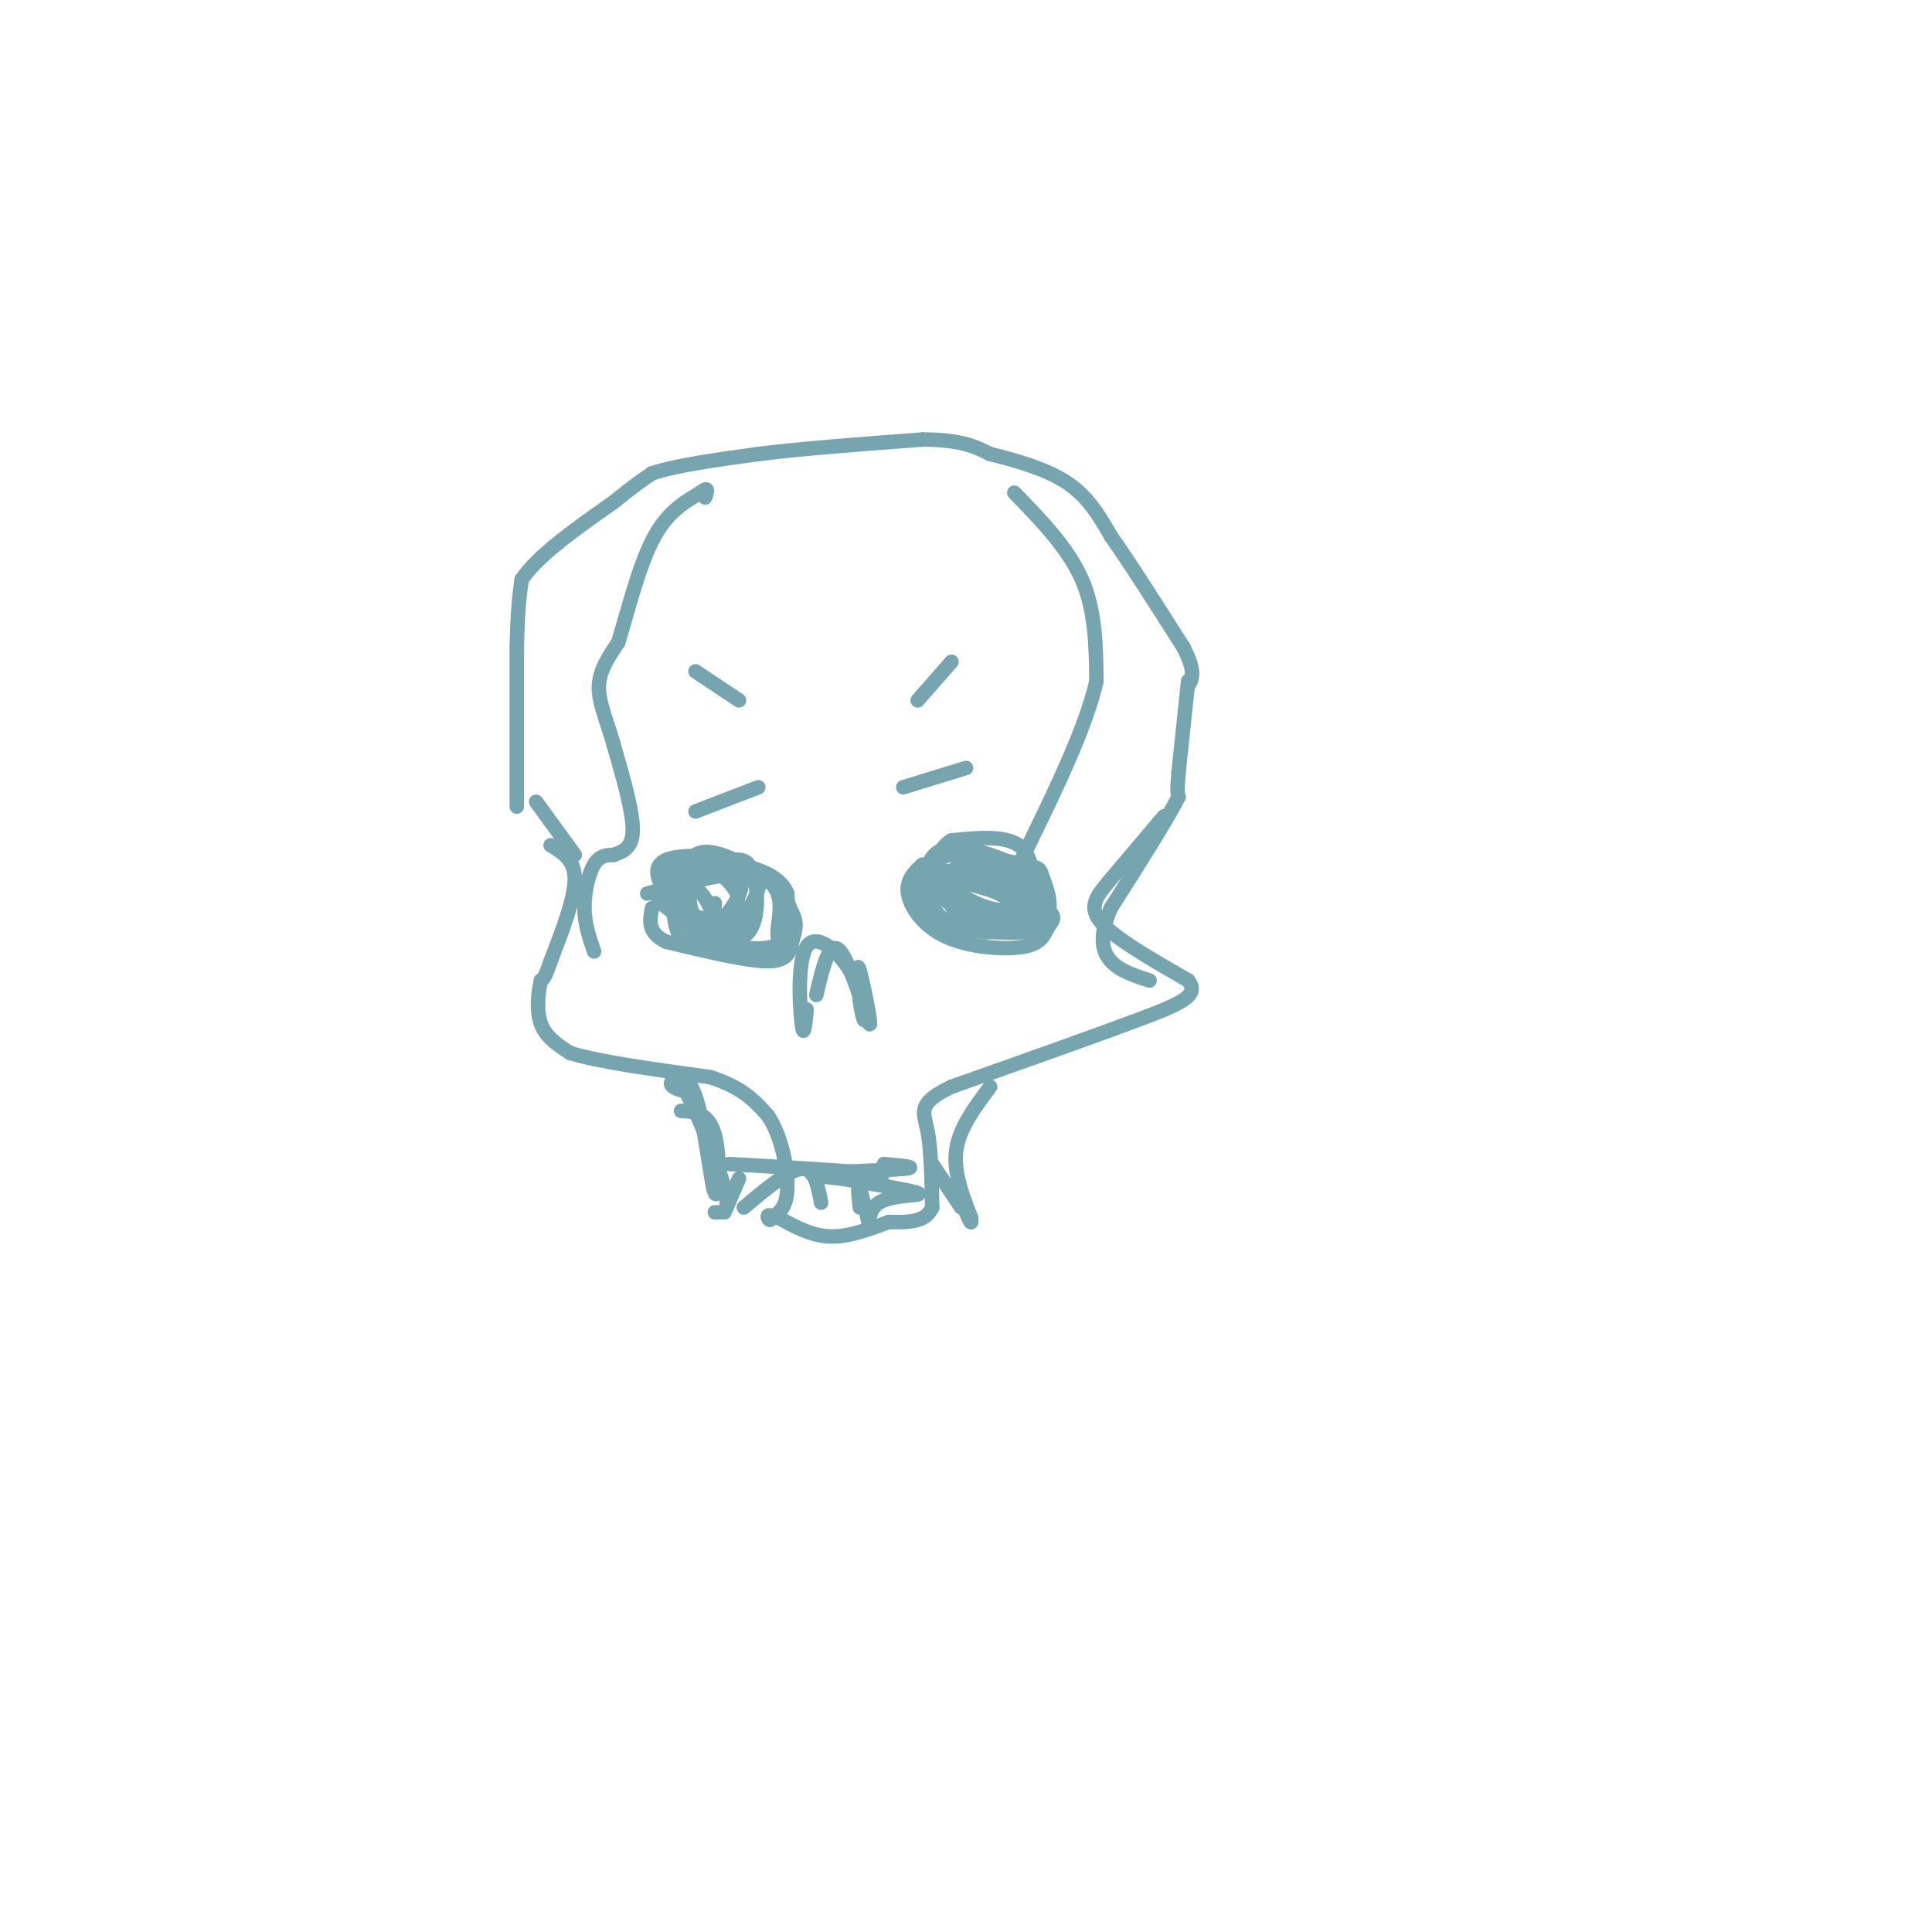 <svg viewBox='0 0 400 400' version='1.1' xmlns='http://www.w3.org/2000/svg' xmlns:xlink='http://www.w3.org/1999/xlink'><g fill='none' stroke='#76a5af' stroke-width='3' stroke-linecap='round' stroke-linejoin='round'><path d='M111,166c0.000,0.000 8.000,11.000 8,11'/><path d='M107,167c0.000,0.000 0.000,-33.000 0,-33'/><path d='M107,134c0.167,-7.833 0.583,-10.917 1,-14'/><path d='M108,120c3.333,-5.000 11.167,-10.500 19,-16'/><path d='M127,104c4.500,-3.667 6.250,-4.833 8,-6'/><path d='M135,98c5.000,-1.667 13.500,-2.833 22,-4'/><path d='M157,94c9.333,-1.167 21.667,-2.083 34,-3'/><path d='M191,91c8.000,0.000 11.000,1.500 14,3'/><path d='M205,94c5.333,1.311 11.667,3.089 16,6c4.333,2.911 6.667,6.956 9,11'/><path d='M230,111c4.000,5.667 9.500,14.333 15,23'/><path d='M245,134c2.667,5.167 1.833,6.583 1,8'/><path d='M246,141c0.000,0.000 -2.000,19.000 -2,19'/><path d='M244,160c-0.333,4.000 -0.167,4.500 0,5'/><path d='M244,165c-2.333,4.667 -8.167,13.833 -14,23'/><path d='M230,188c-2.533,5.844 -1.867,8.956 0,11c1.867,2.044 4.933,3.022 8,4'/><path d='M114,175c2.500,1.500 5.000,3.000 5,7c0.000,4.000 -2.500,10.500 -5,17'/><path d='M114,199c-1.167,3.500 -1.583,3.750 -2,4'/><path d='M112,203c-0.578,2.356 -1.022,6.244 0,9c1.022,2.756 3.511,4.378 6,6'/><path d='M118,218c5.833,1.833 17.417,3.417 29,5'/><path d='M147,223c6.833,2.167 9.417,5.083 12,8'/><path d='M159,231c2.889,4.311 4.111,11.089 4,15c-0.111,3.911 -1.556,4.956 -3,6'/><path d='M160,252c-0.667,1.000 -0.833,0.500 -1,0'/><path d='M241,169c-4.022,4.756 -8.044,9.511 -11,13c-2.956,3.489 -4.844,5.711 -2,9c2.844,3.289 10.422,7.644 18,12'/><path d='M246,203c2.311,3.022 -0.911,4.578 -10,8c-9.089,3.422 -24.044,8.711 -39,14'/><path d='M197,225c-7.222,3.467 -5.778,5.133 -5,9c0.778,3.867 0.889,9.933 1,16'/><path d='M193,250c-1.333,3.167 -5.167,3.083 -9,3'/><path d='M184,253c-3.578,1.311 -8.022,3.089 -12,3c-3.978,-0.089 -7.489,-2.044 -11,-4'/><path d='M161,252c-2.167,-0.667 -2.083,-0.333 -2,0'/><path d='M141,230c2.882,0.175 5.764,0.351 7,5c1.236,4.649 0.826,13.772 0,12c-0.826,-1.772 -2.069,-14.439 -4,-20c-1.931,-5.561 -4.552,-4.018 -5,-3c-0.448,1.018 1.276,1.509 3,2'/><path d='M142,226c2.333,4.533 6.667,14.867 8,20c1.333,5.133 -0.333,5.067 -2,5'/><path d='M151,241c12.917,0.750 25.833,1.500 30,2c4.167,0.500 -0.417,0.750 -5,1'/><path d='M176,244c-3.190,-0.024 -8.667,-0.583 -6,-1c2.667,-0.417 13.476,-0.690 17,-1c3.524,-0.310 -0.238,-0.655 -4,-1'/><path d='M205,225c-3.167,4.250 -6.333,8.500 -7,13c-0.667,4.500 1.167,9.250 3,14'/><path d='M201,252c0.333,2.167 -0.333,0.583 -1,-1'/><path d='M153,244c-1.417,3.333 -2.833,6.667 -3,7c-0.167,0.333 0.917,-2.333 2,-5'/><path d='M154,250c4.667,-3.917 9.333,-7.833 12,-8c2.667,-0.167 3.333,3.417 4,7'/><path d='M123,197c-0.978,-2.844 -1.956,-5.689 -2,-9c-0.044,-3.311 0.844,-7.089 2,-9c1.156,-1.911 2.578,-1.956 4,-2'/><path d='M127,177c1.689,-0.622 3.911,-1.178 4,-5c0.089,-3.822 -1.956,-10.911 -4,-18'/><path d='M127,154c-1.467,-5.067 -3.133,-8.733 -3,-12c0.133,-3.267 2.067,-6.133 4,-9'/><path d='M128,133c1.733,-5.622 4.067,-15.178 7,-21c2.933,-5.822 6.467,-7.911 10,-10'/><path d='M145,102c1.833,-1.500 1.417,-0.250 1,1'/><path d='M210,102c5.583,5.750 11.167,11.500 14,18c2.833,6.500 2.917,13.750 3,21'/><path d='M227,141c-2.167,9.833 -9.083,23.917 -16,38'/><path d='M134,185c8.500,-2.333 17.000,-4.667 22,-4c5.000,0.667 6.500,4.333 8,8'/><path d='M164,189c1.286,2.310 0.500,4.083 0,6c-0.500,1.917 -0.714,3.976 -5,4c-4.286,0.024 -12.643,-1.988 -21,-4'/><path d='M138,195c-4.000,-1.833 -3.500,-4.417 -3,-7'/><path d='M206,182c-5.178,-1.244 -10.356,-2.489 -13,-1c-2.644,1.489 -2.756,5.711 -2,8c0.756,2.289 2.378,2.644 4,3'/><path d='M195,192c4.182,0.783 12.636,1.241 17,1c4.364,-0.241 4.636,-1.180 5,-3c0.364,-1.820 0.818,-4.520 -2,-6c-2.818,-1.480 -8.909,-1.740 -15,-2'/><path d='M200,182c-3.833,-0.833 -5.917,-1.917 -8,-3'/><path d='M191,179c-1.723,1.604 -3.446,3.208 -3,6c0.446,2.792 3.062,6.773 8,9c4.938,2.227 12.200,2.700 16,2c3.800,-0.700 4.138,-2.573 5,-4c0.862,-1.427 2.246,-2.408 -1,-4c-3.246,-1.592 -11.123,-3.796 -19,-6'/><path d='M197,182c-3.848,-1.511 -3.966,-2.289 -5,-1c-1.034,1.289 -2.982,4.646 -1,7c1.982,2.354 7.894,3.705 12,4c4.106,0.295 6.407,-0.465 8,-2c1.593,-1.535 2.479,-3.844 -1,-6c-3.479,-2.156 -11.321,-4.157 -15,-3c-3.679,1.157 -3.194,5.474 -1,8c2.194,2.526 6.097,3.263 10,4'/><path d='M204,193c3.961,-0.091 8.864,-2.319 7,-5c-1.864,-2.681 -10.496,-5.814 -14,-6c-3.504,-0.186 -1.879,2.576 -1,4c0.879,1.424 1.013,1.509 4,2c2.987,0.491 8.825,1.389 12,1c3.175,-0.389 3.685,-2.066 0,-4c-3.685,-1.934 -11.565,-4.127 -15,-4c-3.435,0.127 -2.425,2.573 -1,5c1.425,2.427 3.264,4.836 6,5c2.736,0.164 6.368,-1.918 10,-4'/><path d='M212,187c1.254,-1.690 -0.610,-3.916 -4,-5c-3.390,-1.084 -8.307,-1.026 -11,0c-2.693,1.026 -3.162,3.018 0,5c3.162,1.982 9.956,3.952 13,4c3.044,0.048 2.338,-1.827 3,-3c0.662,-1.173 2.693,-1.644 0,-3c-2.693,-1.356 -10.111,-3.595 -14,-3c-3.889,0.595 -4.249,4.026 -1,6c3.249,1.974 10.105,2.493 14,1c3.895,-1.493 4.827,-4.998 3,-7c-1.827,-2.002 -6.414,-2.501 -11,-3'/><path d='M204,179c-2.502,-0.715 -3.256,-1.001 -5,0c-1.744,1.001 -4.477,3.290 -1,6c3.477,2.710 13.165,5.841 17,5c3.835,-0.841 1.818,-5.652 1,-8c-0.818,-2.348 -0.436,-2.231 -4,-3c-3.564,-0.769 -11.074,-2.424 -15,-2c-3.926,0.424 -4.269,2.928 -1,6c3.269,3.072 10.149,6.712 14,5c3.851,-1.712 4.672,-8.775 2,-12c-2.672,-3.225 -8.836,-2.613 -15,-2'/><path d='M197,174c-3.561,2.007 -4.965,8.023 -1,12c3.965,3.977 13.297,5.913 17,5c3.703,-0.913 1.775,-4.675 1,-7c-0.775,-2.325 -0.397,-3.211 -4,-5c-3.603,-1.789 -11.186,-4.479 -15,-3c-3.814,1.479 -3.857,7.128 0,10c3.857,2.872 11.615,2.965 15,2c3.385,-0.965 2.396,-2.990 0,-4c-2.396,-1.010 -6.198,-1.005 -10,-1'/><path d='M148,190c-1.094,-2.481 -2.188,-4.963 -4,-6c-1.812,-1.037 -4.340,-0.630 -6,0c-1.660,0.630 -2.450,1.482 -1,3c1.450,1.518 5.141,3.700 8,5c2.859,1.300 4.886,1.718 7,0c2.114,-1.718 4.315,-5.570 5,-8c0.685,-2.430 -0.145,-3.436 -3,-5c-2.855,-1.564 -7.735,-3.684 -10,-2c-2.265,1.684 -1.916,7.173 -1,11c0.916,3.827 2.401,5.992 6,8c3.599,2.008 9.314,3.859 12,2c2.686,-1.859 2.343,-7.430 2,-13'/><path d='M163,185c-1.255,-3.294 -5.393,-5.029 -10,-6c-4.607,-0.971 -9.685,-1.179 -12,0c-2.315,1.179 -1.869,3.745 0,7c1.869,3.255 5.162,7.200 9,9c3.838,1.800 8.222,1.454 10,1c1.778,-0.454 0.951,-1.018 1,-3c0.049,-1.982 0.975,-5.383 0,-8c-0.975,-2.617 -3.851,-4.449 -8,-6c-4.149,-1.551 -9.571,-2.822 -12,0c-2.429,2.822 -1.863,9.737 -1,13c0.863,3.263 2.025,2.875 5,3c2.975,0.125 7.762,0.765 10,-2c2.238,-2.765 1.925,-8.933 1,-12c-0.925,-3.067 -2.463,-3.034 -4,-3'/><path d='M152,178c-3.699,-0.787 -10.947,-1.253 -14,0c-3.053,1.253 -1.910,4.226 0,7c1.910,2.774 4.587,5.350 6,7c1.413,1.650 1.561,2.375 4,0c2.439,-2.375 7.167,-7.851 5,-11c-2.167,-3.149 -11.231,-3.973 -14,-1c-2.769,2.973 0.758,9.743 4,12c3.242,2.257 6.200,0.003 8,-2c1.800,-2.003 2.441,-3.753 1,-6c-1.441,-2.247 -4.965,-4.989 -7,-4c-2.035,0.989 -2.581,5.711 -2,8c0.581,2.289 2.291,2.144 4,2'/><path d='M147,190c0.833,-0.167 0.917,-1.583 1,-3'/><path d='M169,206c1.375,-5.863 2.750,-11.726 5,-9c2.250,2.726 5.375,14.042 6,15c0.625,0.958 -1.250,-8.440 -2,-11c-0.750,-2.560 -0.375,1.720 0,6'/><path d='M178,207c0.268,2.289 0.936,5.011 1,4c0.064,-1.011 -0.478,-5.756 -3,-10c-2.522,-4.244 -7.025,-7.989 -9,-5c-1.975,2.989 -1.421,12.711 -1,16c0.421,3.289 0.711,0.144 1,-3'/><path d='M193,241c0.000,0.000 6.000,9.000 6,9'/><path d='M144,139c0.000,0.000 9.000,6.000 9,6'/><path d='M190,145c0.000,0.000 7.000,-8.000 7,-8'/><path d='M144,168c0.000,0.000 13.000,-5.000 13,-5'/><path d='M187,163c0.000,0.000 13.000,-4.000 13,-4'/><path d='M168,243c10.159,1.686 20.319,3.372 22,4c1.681,0.628 -5.116,0.199 -8,2c-2.884,1.801 -1.853,5.831 -2,5c-0.147,-0.831 -1.470,-6.523 -2,-8c-0.530,-1.477 -0.265,1.262 0,4'/></g>
</svg>